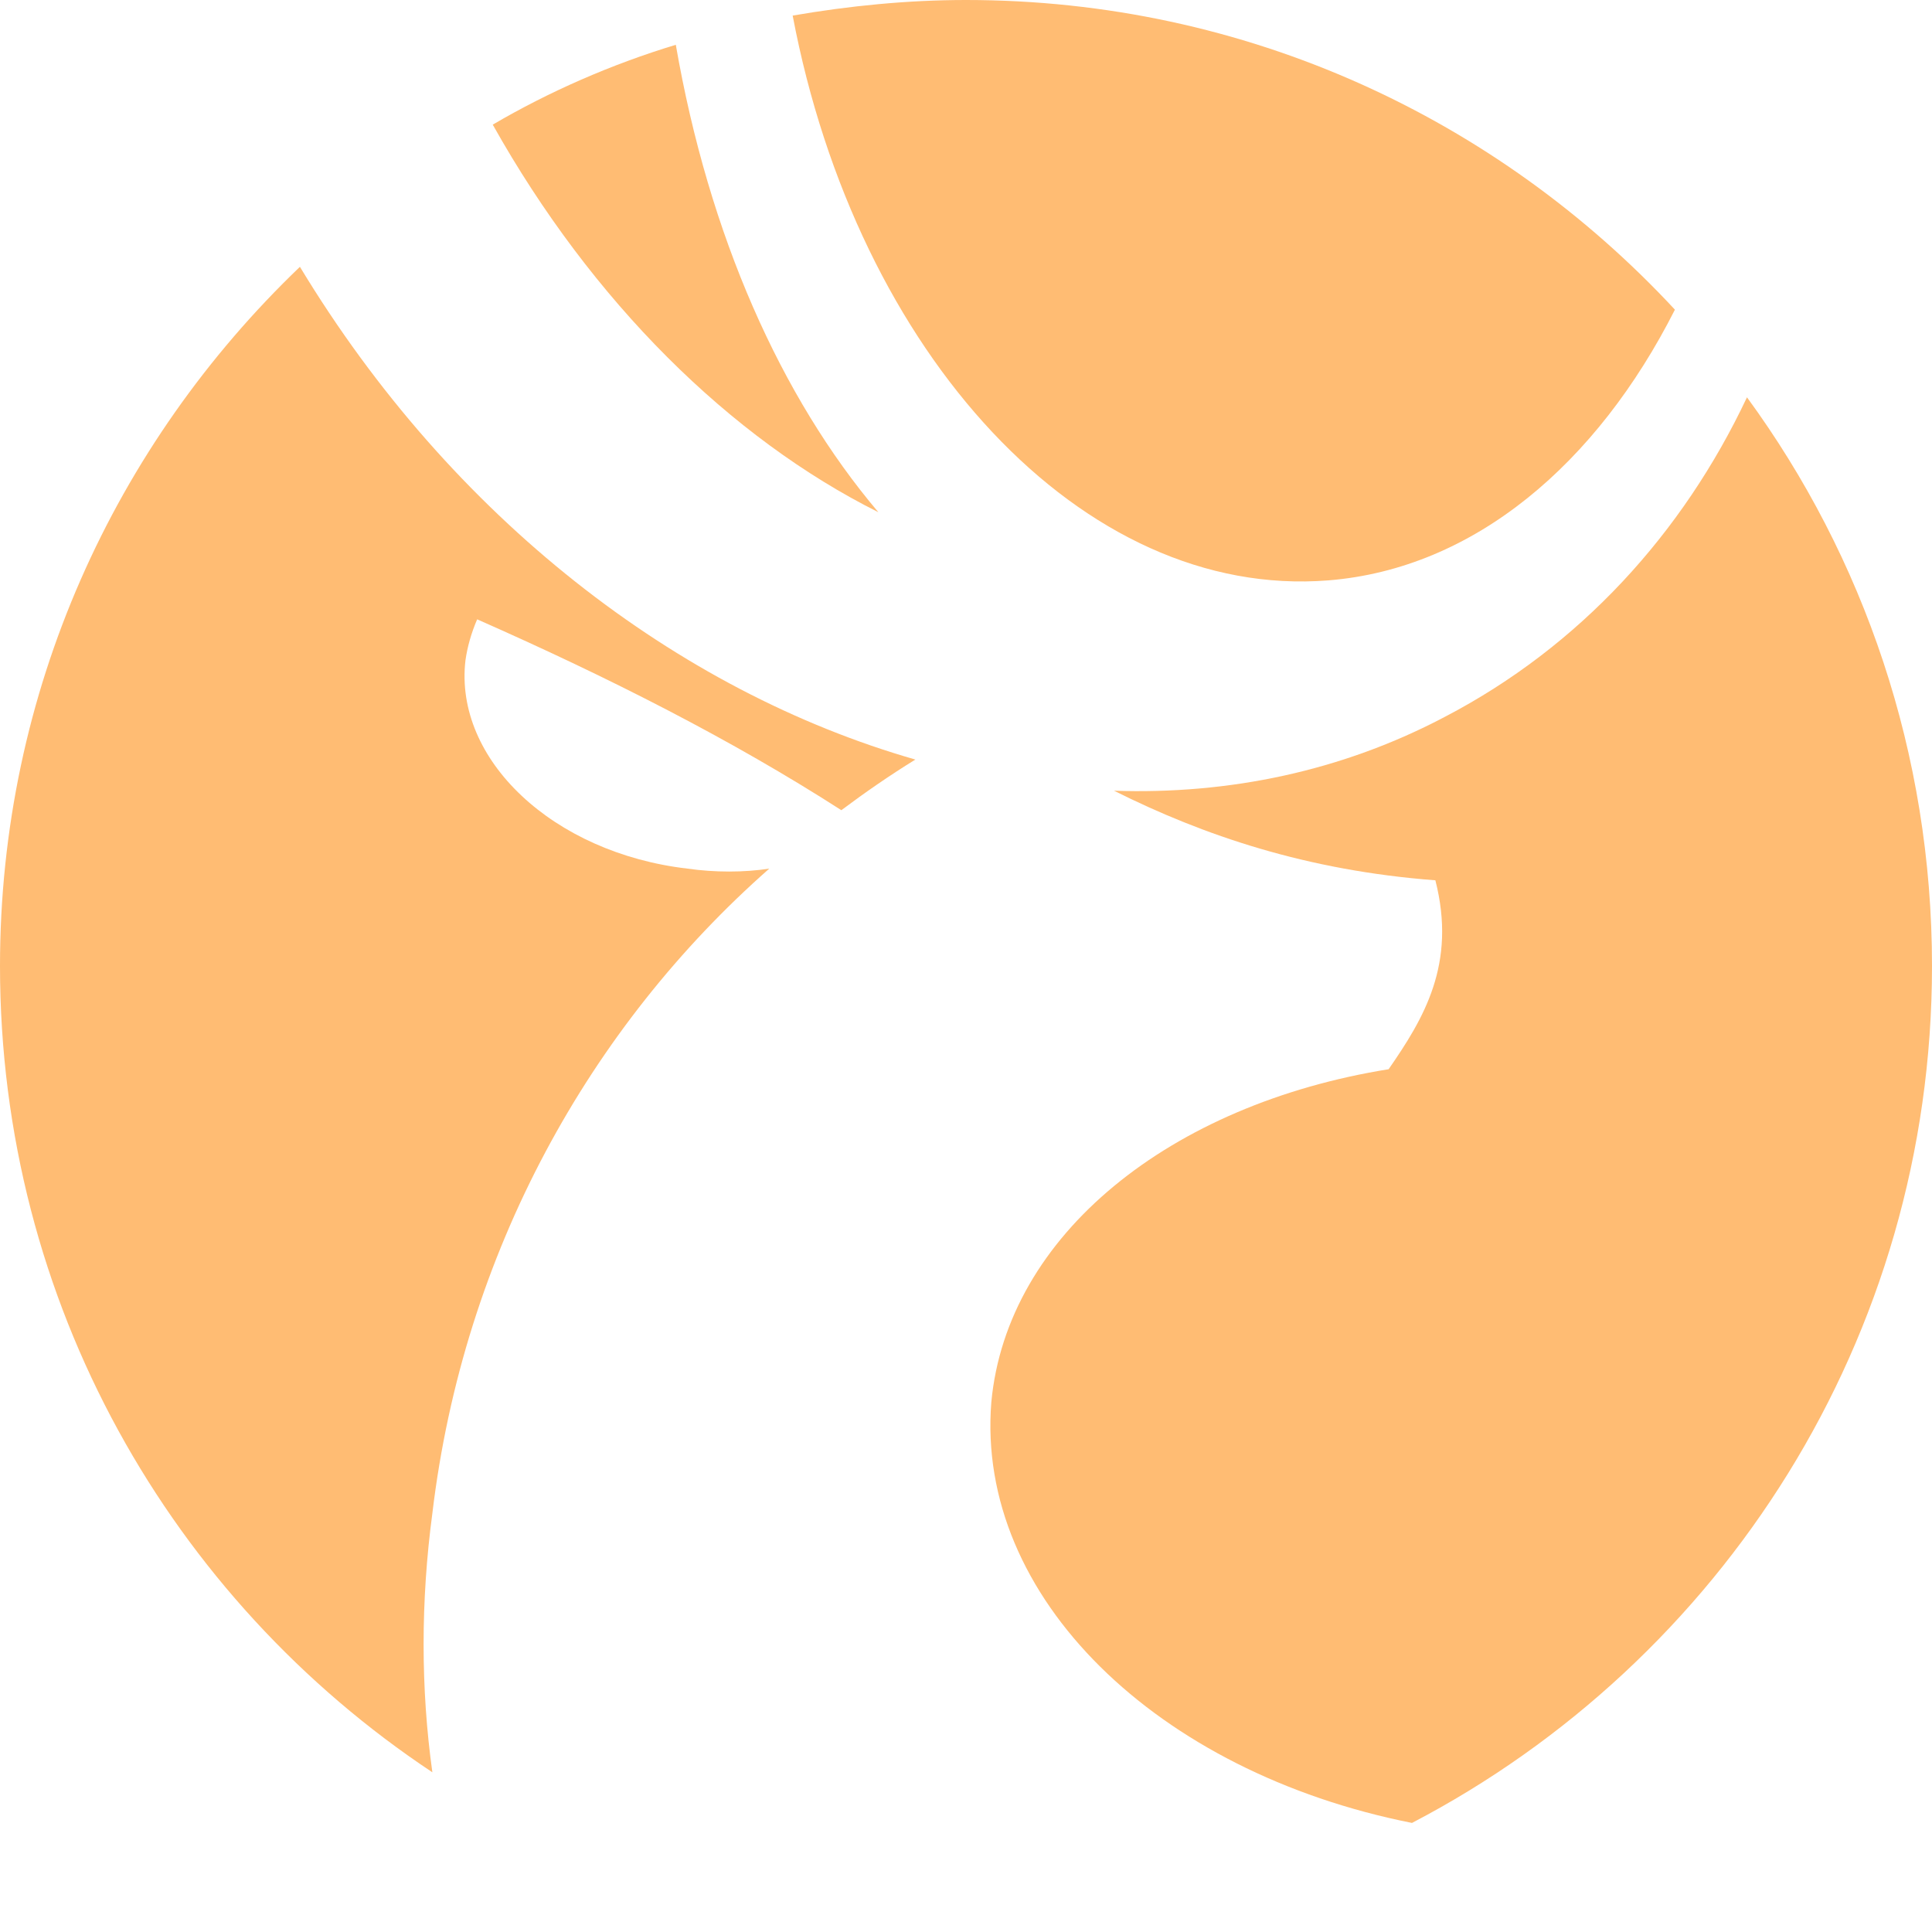<?xml version="1.0" encoding="UTF-8"?> <svg xmlns="http://www.w3.org/2000/svg" width="163" height="163" viewBox="0 0 163 163" fill="none"><path d="M74.106 43.215C65.89 33.52 59.81 19.882 57.017 3.779C51.595 5.422 46.337 7.723 41.572 10.516C49.952 25.469 61.618 36.971 74.106 43.215Z" fill="#FFBC73"></path><path d="M112.062 48.966C124.386 47.98 134.738 39.107 141.31 26.126C126.358 10.023 105.161 0 81.5 0C76.57 0 71.641 0.493 66.876 1.315C72.298 29.905 91.359 50.609 112.062 48.966Z" fill="#FFBC73"></path><path d="M147.39 33.52C141.968 45.022 133.259 54.552 121.921 60.468C113.213 65.068 103.682 67.04 93.988 66.712C101.546 70.491 110.255 73.448 121.1 74.27C122.907 81.336 120.114 85.936 117.156 90.209C98.753 93.166 84.951 104.175 83.636 118.306C82.322 134.738 97.603 149.526 119.128 153.798C145.254 140.16 163 112.884 163 81.5C163 63.59 157.249 46.994 147.39 33.52Z" fill="#FFBC73"></path><path d="M64.904 73.284C62.768 73.613 60.303 73.613 58.003 73.284C46.665 71.97 38.285 64.083 39.271 55.703C39.435 54.553 39.764 53.402 40.257 52.252C51.43 57.182 61.782 62.44 70.984 68.355C72.956 66.876 75.092 65.397 77.228 64.083C57.181 58.332 38.121 43.708 25.304 22.511C9.695 37.464 0 58.332 0 81.5C0 109.927 14.46 134.902 36.478 149.526C35.492 142.461 35.492 135.067 36.478 127.673C39.107 105.654 49.787 86.594 64.904 73.284Z" fill="#FFBC73"></path></svg> 